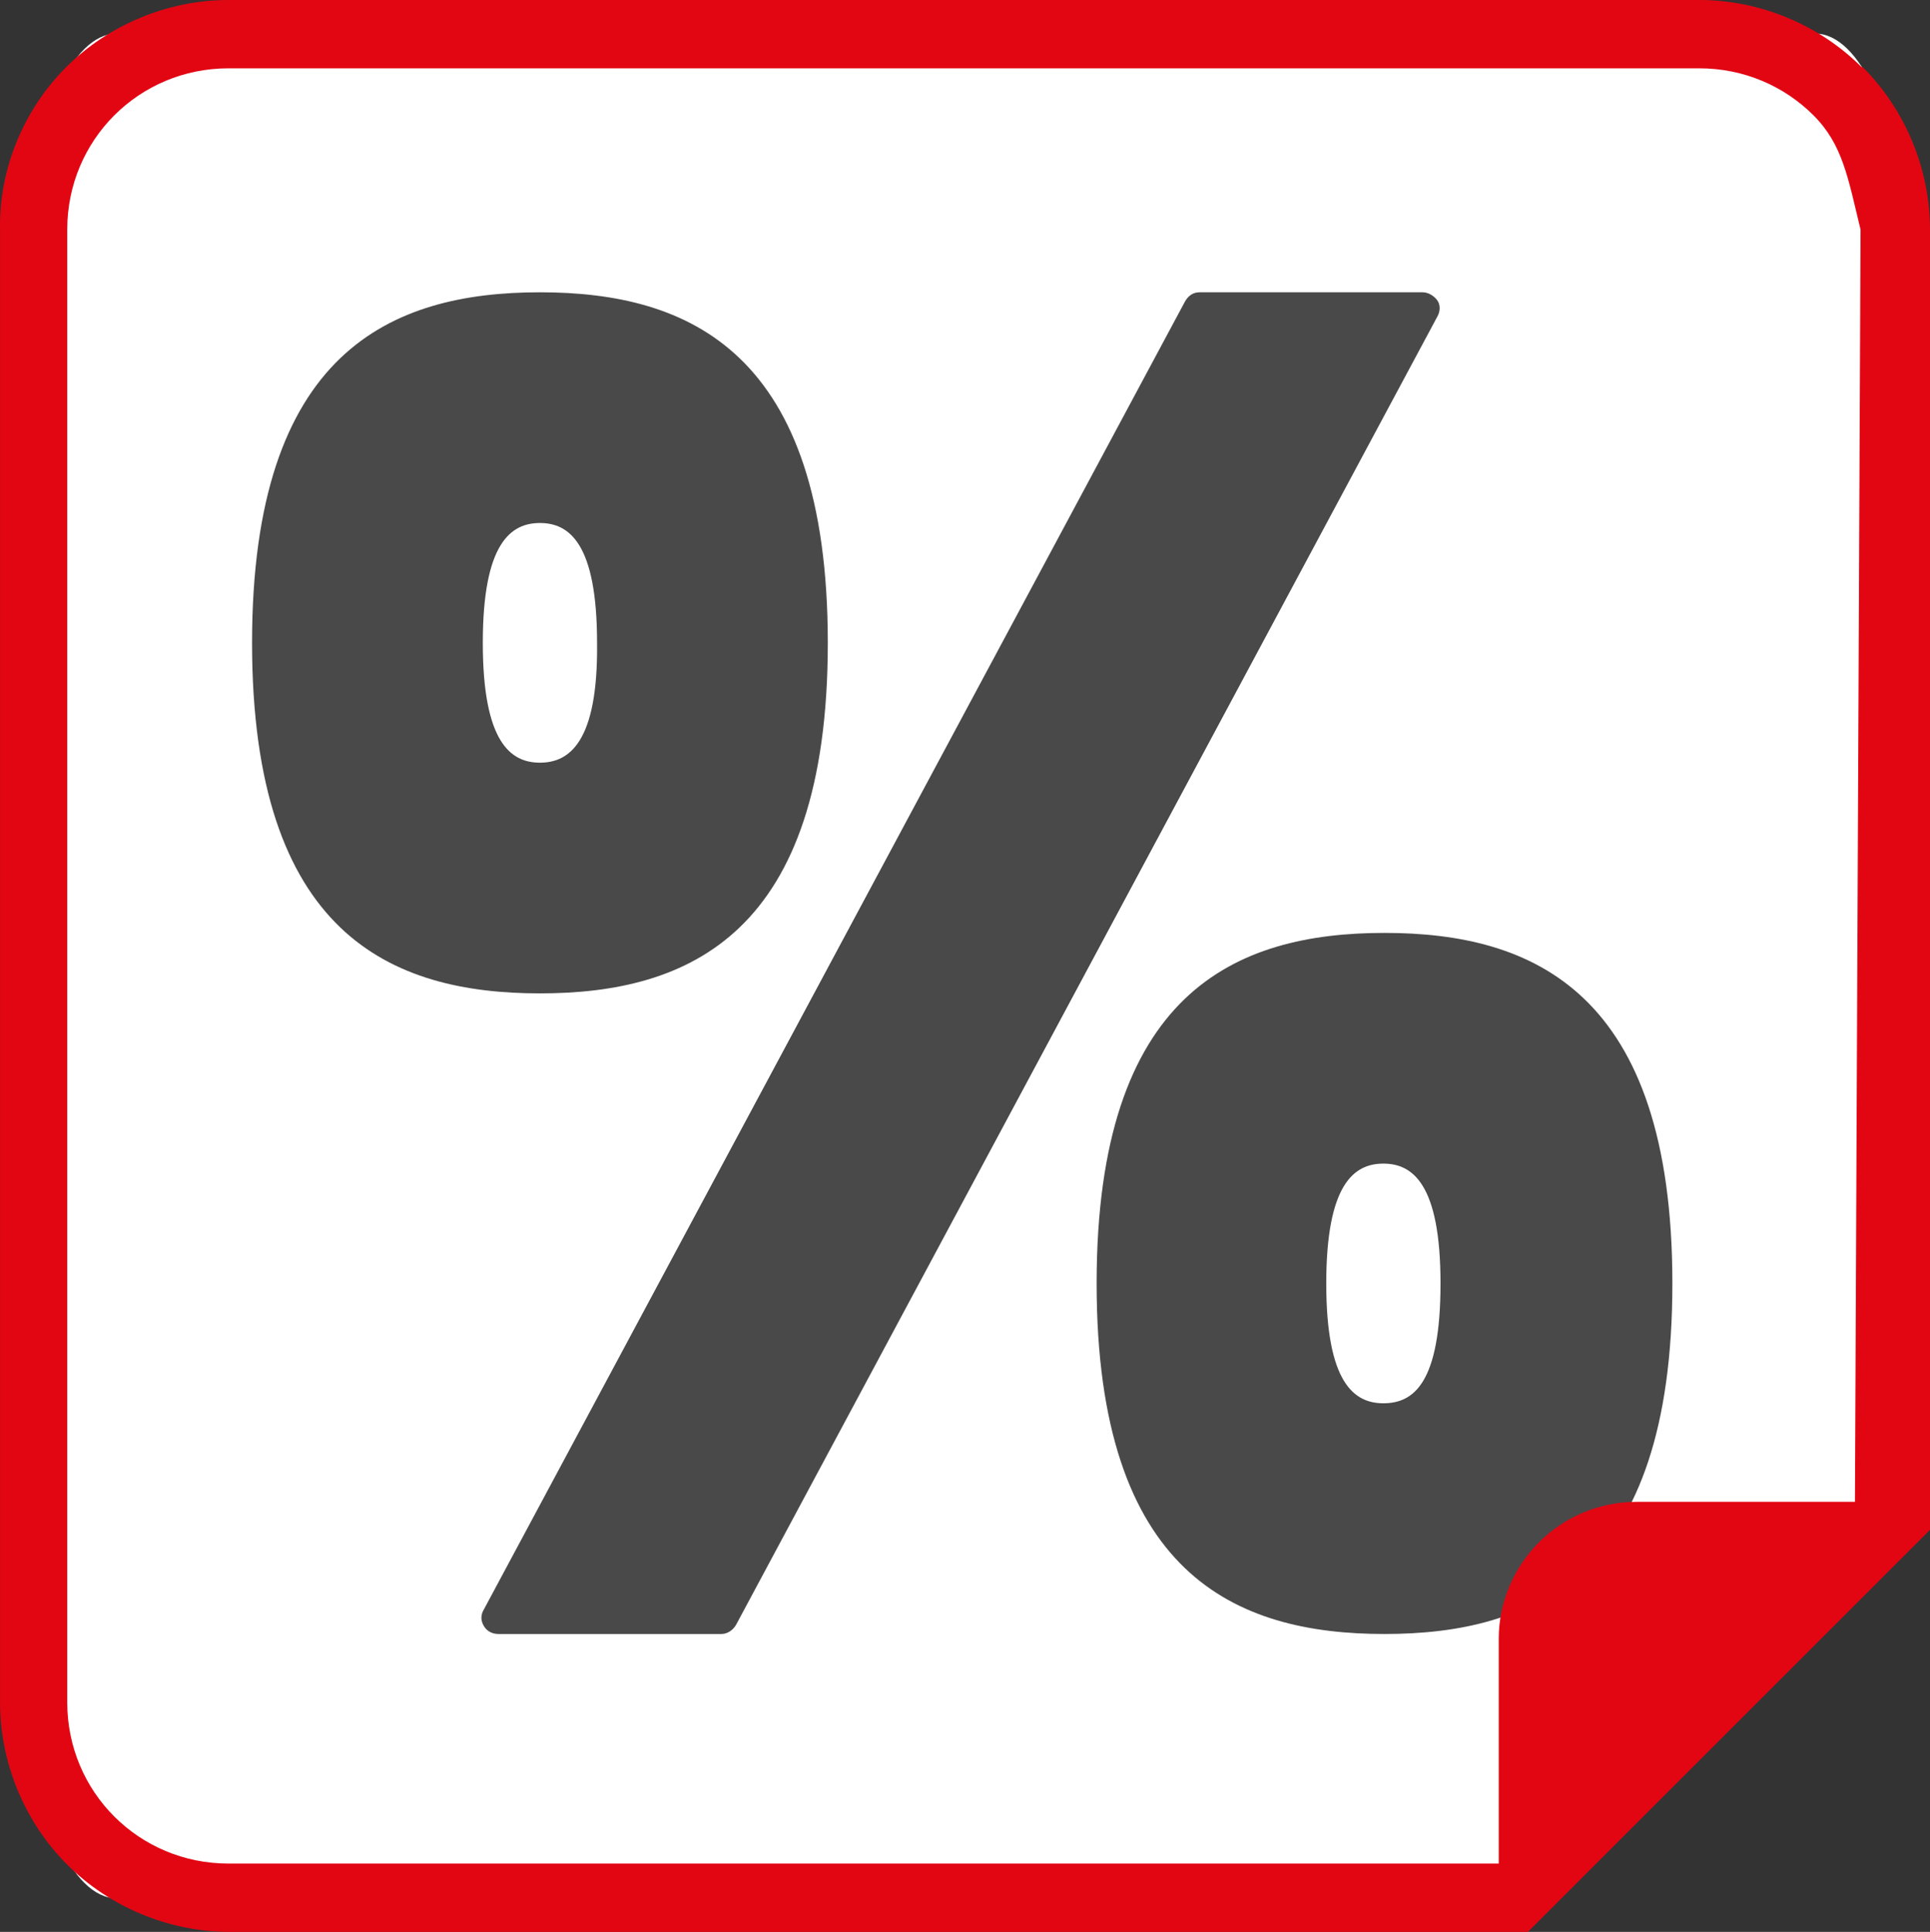 <?xml version="1.0" encoding="UTF-8" standalone="no"?>
<svg
   xmlns:dc="http://purl.org/dc/elements/1.1/"
   xmlns:cc="http://creativecommons.org/ns#"
   xmlns:rdf="http://www.w3.org/1999/02/22-rdf-syntax-ns#"
   xmlns:svg="http://www.w3.org/2000/svg"
   xmlns="http://www.w3.org/2000/svg"
   xmlns:sodipodi="http://sodipodi.sourceforge.net/DTD/sodipodi-0.dtd"
   xmlns:inkscape="http://www.inkscape.org/namespaces/inkscape"
   id="Warstwa_1"
   version="1.1"
   viewBox="0 0 172.303 172.5"
   sodipodi:docname="KlubOkazji-icon.svg"
   width="172.303"
   height="172.5"
   inkscape:version="0.92.5 (2060ec1f9f, 2020-04-08)">
  <rect x="0" y="0" width="172.303" height="172.5" fill="#333333" stroke="none"/>
  <sodipodi:namedview
     pagecolor="#ffffff"
     bordercolor="#666666"
     borderopacity="1"
     objecttolerance="10"
     gridtolerance="10"
     guidetolerance="10"
     inkscape:pageopacity="0"
     inkscape:pageshadow="2"
     inkscape:window-width="1848"
     inkscape:window-height="1016"
     id="namedview15"
     showgrid="false"
     inkscape:zoom="2.4536605"
     inkscape:cx="245.11045"
     inkscape:cy="71.758679"
     inkscape:window-x="72"
     inkscape:window-y="27"
     inkscape:window-maximized="1"
     inkscape:current-layer="Warstwa_1" />
  <!-- Generator: Adobe Illustrator 29.5.1, SVG Export Plug-In . SVG Version: 2.1.0 Build 141)  -->
  <defs
     id="defs4">
    <style
       id="style2">
      .st0 {
        fill: #4a494a;
      }

      .st1 {
        fill: #fff;
      }

      .st2 {
        fill: #e20613;
      }
    </style>
  </defs>
  <path
     class="st1"
     d="m 10.392,169.5 c -1.953,0 -3.864,-1.9 -5.223,-5.1 -1.359,-3.2 -2.166,-7.7 -2.166,-12.3 V 20.5 c 0,-4.6 0.807,-9.1 2.166,-12.4 C 6.528,4.9 8.439,3 10.392,3 H 162.072 c 1.953,0 3.864,1.9 5.265,5.1 1.359,3.2 2.166,7.7 2.166,12.3 V 135.3 L 137.906,168.585 89.84,169.4 H 10.392 Z"
     id="path6"
     inkscape:connector-curvature="0"
     style="fill:#ffffff;stroke-width:0.652"
     sodipodi:nodetypes="cssscsscsccccc" />
  <g
     id="g10"
     transform="translate(-10.897,-0.6)">
    <path
       class="st0"
       d="M 59.1,26.7 C 72.4,26.7 84.8,32 84.8,58 84.8,84 72.4,89.3 59.1,89.3 45.8,89.3 33.4,84 33.4,58 33.4,32 45.8,26.7 59.1,26.7 Z m 58.9,0 h 19.9 c 0.5,0 1,0.3 1.3,0.7 0.3,0.4 0.3,1 0,1.5 L 76.6,145.7 c -0.3,0.5 -0.8,0.8 -1.3,0.8 H 55.4 c -0.5,0 -1,-0.2 -1.3,-0.7 -0.3,-0.5 -0.3,-1 0,-1.5 L 116.7,27.5 C 117,27 117.4,26.7 118,26.7 Z M 64.2,58 c 0,-8.9 -2.5,-10.7 -5.1,-10.7 -2.6,0 -5.1,1.8 -5.1,10.7 0,8.9 2.5,10.7 5.1,10.7 2.6,0 5.2,-1.8 5.1,-10.7 z m 96,57.2 c 0,26 -12.4,31.3 -25.7,31.3 -13.3,0 -25.7,-5.3 -25.7,-31.3 0,-26 12.4,-31.3 25.7,-31.3 13.3,0 25.7,5.3 25.7,31.3 z m -25.8,10.7 c 2.7,0 5.1,-1.8 5.1,-10.7 0,-8.9 -2.5,-10.7 -5.1,-10.7 -2.6,0 -5.1,1.8 -5.1,10.7 0,8.9 2.5,10.7 5.1,10.7 z"
       id="path8"
       inkscape:connector-curvature="0"
       style="fill:#4a494a" />
  </g>
  <path
     class="st2"
     d="m 166.203,6 c -3.8,-3.8 -9.1,-6 -14.5,-6 H 20.403 c -5.4,0 -10.7,2.2 -14.5,6 -3.8,3.8 -6,9.1 -5.9,14.5 V 152 c 0,5.4 2.2,10.7 6,14.5 3.8,3.8 9.1,6 14.5,6 H 136.403 l 35.9,-35.9 V 20.5 c 0,-5.4 -2.2,-10.7 -6,-14.5 z M 20.403,166.4 c -4,0 -7.6,-1.6 -10.2,-4.2 C 7.603,159.6 6.003,156 6.003,152 V 20.5 c 0,-4 1.6,-7.6 4.2,-10.2 2.6,-2.6 6.2,-4.2 10.2,-4.2 H 151.703 c 4,0 7.6,1.6 10.2,4.2 2.6,2.6 3.072,5.55 4.2,10.2 l -0.5,113.6 h -19.5 c -3.4,0 -6.5,1.4 -8.7,3.6 -2.2,2.2 -3.6,5.3 -3.6,8.6 v 20.1 z"
     id="path12"
     inkscape:connector-curvature="0"
     style="fill:#e20613"
     sodipodi:nodetypes="cssscsssccscccsssssssccssscc" />
</svg>
